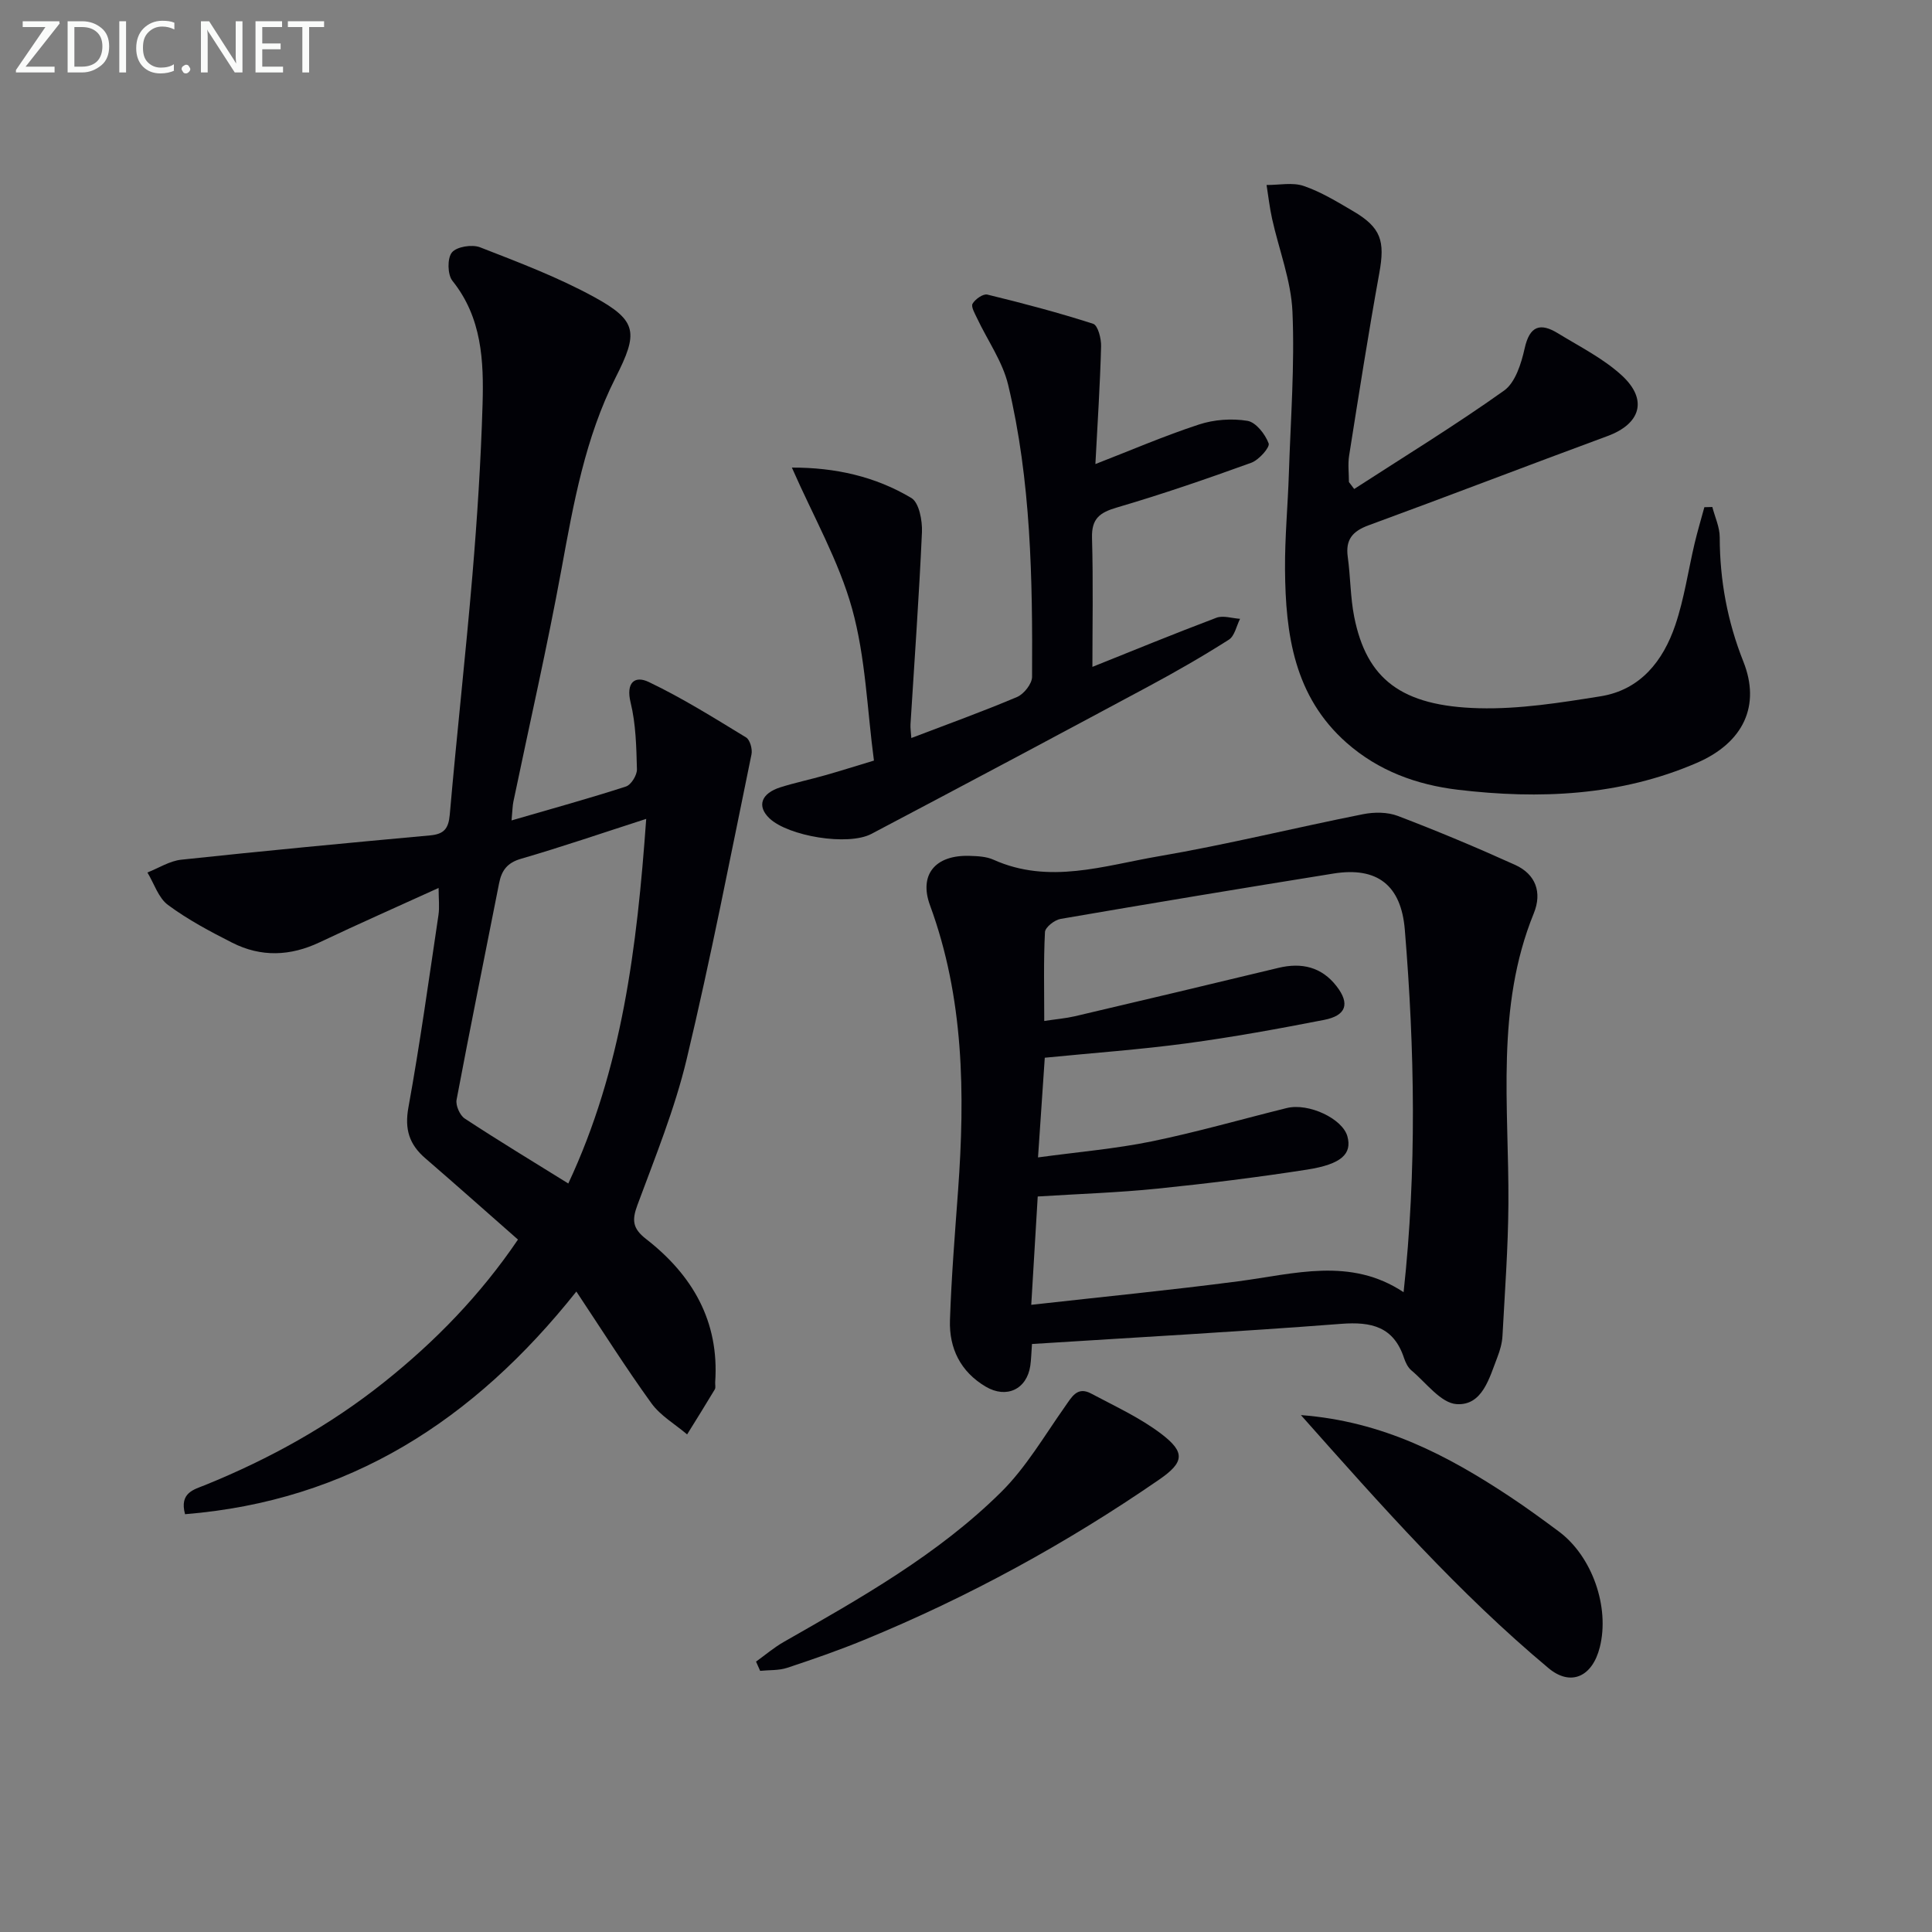 <svg enable-background="new 0 0 400 400" viewBox="0 0 400 400" xmlns="http://www.w3.org/2000/svg"><rect x="0" y="0" width="400" height="400" fill="#808080" stroke="none"/><path d="m105.91 169.86c8.52-2.48 16.16-4.58 23.68-7.02 1.08-.35 2.32-2.36 2.28-3.58-.12-4.62-.22-9.36-1.31-13.81-1-4.1.83-5.65 3.76-4.25 6.96 3.32 13.55 7.46 20.15 11.48.81.49 1.34 2.42 1.12 3.49-4.34 21.08-8.43 42.23-13.43 63.15-2.46 10.28-6.5 20.21-10.19 30.17-1.17 3.15-1 4.86 1.79 7.03 9.6 7.46 15.19 17.05 14.31 29.66-.03.5.14 1.11-.08 1.48-1.87 3.13-3.81 6.22-5.73 9.32-2.5-2.13-5.53-3.87-7.4-6.46-5.31-7.35-10.15-15.03-15.53-23.12-21.32 26.81-47.19 43.36-81.02 46.1-1.2-4.47 1.85-5.1 4.15-6.03 13.33-5.41 25.79-12.31 37.05-21.29 10.59-8.44 19.95-18.06 27.73-29.54-6.47-5.68-12.77-11.3-19.16-16.81-3.34-2.87-4.35-6.02-3.52-10.56 2.4-13.22 4.24-26.54 6.22-39.83.24-1.62.03-3.3.03-5.6-8.36 3.81-16.53 7.41-24.6 11.24-6.09 2.89-12.15 3.13-18.13.1-4.59-2.33-9.19-4.77-13.3-7.82-1.99-1.47-2.87-4.43-4.26-6.72 2.34-.92 4.62-2.4 7.02-2.65 17.15-1.83 34.32-3.46 51.5-5.03 2.87-.26 3.82-1.37 4.08-4.3 1.44-16.55 3.29-33.05 4.69-49.6.99-11.76 1.75-23.55 2.1-35.34.26-8.98-.12-17.95-6.24-25.58-1.03-1.29-1.09-4.69-.1-5.88.99-1.2 4.17-1.7 5.82-1.06 8.01 3.12 16.13 6.19 23.65 10.31 9 4.93 9.09 7.43 4.41 16.67-6.29 12.44-8.7 26-11.19 39.59-2.96 16.14-6.63 32.15-9.97 48.21-.17.81-.17 1.63-.38 3.88zm27.88-.32c-9.24 2.98-17.52 5.82-25.92 8.26-2.87.83-4.02 2.43-4.54 5.08-2.94 14.94-5.98 29.85-8.8 44.81-.22 1.18.67 3.22 1.69 3.89 6.92 4.55 14.02 8.84 21.44 13.45 11.12-23.74 14.22-48.75 16.13-75.49z" fill="#010106"/><path d="m213.66 278.26c-.14 1.89-.16 3.22-.35 4.52-.72 4.85-4.92 6.85-9.21 4.32-5.23-3.08-7.62-7.95-7.42-13.79.3-8.96 1.03-17.91 1.68-26.85 1.45-20.02 1.23-39.87-5.82-59.05-2.3-6.26 1.03-10.45 8.23-10.21 1.65.05 3.44.13 4.91.79 11.52 5.18 22.91 1.22 34.17-.7 14.2-2.43 28.22-5.91 42.36-8.72 2.31-.46 5.06-.46 7.22.37 8.18 3.12 16.27 6.51 24.25 10.12 4.26 1.93 5.64 5.68 3.88 10.02-7.96 19.54-5.13 39.96-5.26 60.16-.06 9.13-.74 18.25-1.23 27.37-.08 1.47-.51 2.97-1.04 4.35-1.68 4.32-3.1 10.09-8.45 9.75-3.27-.21-6.32-4.44-9.37-6.99-.72-.6-1.21-1.63-1.52-2.55-2.14-6.49-6.74-7.57-13.04-7.08-21.2 1.63-42.41 2.8-63.99 4.17zm2.54-66.88c2.5-.38 4.46-.54 6.36-.98 14.04-3.3 28.08-6.62 42.11-10.01 4.84-1.17 8.97-.18 12.04 3.78 2.83 3.64 2.02 6.1-2.58 6.99-9.44 1.84-18.91 3.57-28.43 4.85-9.67 1.3-19.43 1.99-29.39 2.98-.45 6.68-.9 13.21-1.4 20.64 8.46-1.15 16.07-1.79 23.5-3.31 9.41-1.93 18.66-4.6 27.99-6.91 4.55-1.12 11.58 2.21 12.57 5.88.97 3.58-1.19 5.74-8.32 6.86-10.32 1.61-20.69 2.89-31.08 3.95-8.05.82-16.16 1.08-24.72 1.62-.45 7.46-.88 14.64-1.34 22.43 14.86-1.67 28.89-3.04 42.86-4.87 11.6-1.52 23.21-5.07 34.23 2.26 2.75-25.3 2.3-50.19.25-75.08-.76-9.18-5.7-13.06-14.78-11.6-18.85 3.03-37.68 6.15-56.49 9.39-1.24.21-3.18 1.73-3.23 2.72-.31 5.94-.15 11.92-.15 18.41z" fill="#010106"/><path d="m280.37 101.24c10.39-6.73 20.96-13.2 31.03-20.37 2.34-1.67 3.56-5.6 4.26-8.73 1.04-4.7 3.24-5.38 6.92-3.12 4.5 2.76 9.37 5.19 13.21 8.72 5.45 5.02 3.87 10.02-2.97 12.54-16.52 6.09-32.94 12.42-49.47 18.48-3.33 1.22-4.81 2.97-4.31 6.55.57 4.11.53 8.33 1.33 12.38 2.56 12.87 9.71 18.52 25.82 18.94 8.38.22 16.87-1.14 25.19-2.47 8.24-1.32 12.95-7.31 15.47-14.74 1.85-5.46 2.67-11.27 4-16.91.6-2.52 1.34-5 2.02-7.5.55-.01 1.1-.03 1.65-.04.54 2.09 1.53 4.17 1.53 6.26.02 8.92 1.58 17.41 4.9 25.76 3.59 9.04.09 16.75-9.65 20.96-15.84 6.84-32.57 7.57-49.45 5.56-8.53-1.02-16.45-3.9-23.05-9.72-10.89-9.61-12.65-22.52-12.75-35.91-.05-6.64.59-13.28.8-19.92.36-11.14 1.22-22.31.74-33.41-.28-6.47-2.8-12.84-4.22-19.27-.51-2.3-.77-4.65-1.14-6.98 2.58.02 5.37-.59 7.68.2 3.58 1.22 6.91 3.26 10.2 5.19 5.84 3.42 6.67 6.19 5.46 12.85-2.28 12.57-4.25 25.19-6.25 37.81-.28 1.77-.04 3.63-.04 5.45.37.48.73.96 1.09 1.44z" fill="#010106"/><path d="m226.79 96.08c7.29-2.83 14.26-5.84 21.44-8.19 3.13-1.03 6.8-1.29 10.04-.76 1.75.29 3.68 2.76 4.39 4.67.3.82-2.03 3.44-3.6 4.01-9.19 3.33-18.44 6.51-27.81 9.26-3.56 1.04-5.27 2.29-5.16 6.28.26 9.24.08 18.49.08 26.72 7.93-3.18 16.75-6.8 25.67-10.17 1.41-.53 3.26.12 4.9.22-.75 1.48-1.12 3.56-2.32 4.32-5.46 3.47-11.08 6.7-16.79 9.76-19.04 10.22-38.11 20.38-57.22 30.45-4.85 2.55-17.21.47-21.1-3.22-2.65-2.52-1.75-5.18 2.33-6.45 3-.94 6.09-1.59 9.12-2.45 3.01-.85 6-1.8 10.18-3.06-1.41-10.55-1.72-21.34-4.52-31.43-2.75-9.91-8.03-19.11-12.47-29.23 8.94-.03 17.27 1.83 24.73 6.29 1.61.96 2.3 4.68 2.2 7.07-.59 13.27-1.55 26.51-2.37 39.77-.05.8.09 1.6.17 2.86 7.52-2.87 14.79-5.49 21.9-8.5 1.41-.6 3.09-2.73 3.1-4.16.11-20.29-.21-40.6-4.95-60.45-1.15-4.82-4.26-9.18-6.42-13.77-.47-.99-1.31-2.42-.95-3.04.55-.95 2.19-2.1 3.06-1.89 7.36 1.79 14.71 3.73 21.91 6.05.98.32 1.69 3.07 1.64 4.67-.21 7.93-.73 15.84-1.18 24.37z" fill="#010106"/><path d="m269.34 292.98c17.01 1.29 30.41 8.38 43.24 16.87 3.46 2.29 6.82 4.75 10.16 7.23 6.9 5.13 10.58 15.65 8.48 23.97-1.56 6.18-6.07 8.14-10.63 4.31-18.54-15.5-34.5-33.51-51.25-52.38z" fill="#010106"/><path d="m156.53 344.02c1.9-1.37 3.7-2.91 5.73-4.07 15.89-9.07 31.92-18.07 45.02-31.04 5.17-5.12 8.95-11.66 13.2-17.67 1.41-2 2.54-4.26 5.41-2.73 4.95 2.64 10.15 5.01 14.57 8.38 4.98 3.8 4.72 5.87-.46 9.44-19.2 13.24-39.57 24.36-61.15 33.22-5.21 2.14-10.54 3.99-15.89 5.76-1.74.57-3.71.43-5.58.62-.29-.64-.57-1.28-.85-1.91z" fill="#010106"/><g fill="#fafbfa"><path d="m12.4 4.8-7.1 9h6v1.2h-8v-.5l6.1-8.9h-4.7v-1.2h7.6v.4z"/><path d="m14 14v-9.6h3c1.6 0 2.9.5 4 1.4s1.6 2.2 1.6 3.8-.5 3-1.6 3.9-2.4 1.5-4 1.5h-3zm1.4-8.4v8.2h1.6c1.3 0 2.4-.4 3.1-1.1s1.1-1.8 1.1-3.1-.4-2.3-1.2-3-1.8-1-3.1-1z"/><path d="m26.1 4.4v10.6h-1.4v-10.6z"/><path d="m36.1 14.6c-.8.4-1.8.6-2.9.6-1.5 0-2.7-.5-3.6-1.4s-1.4-2.2-1.4-3.8c0-1.7.5-3.1 1.5-4.1s2.3-1.6 3.9-1.6c1 0 1.8.1 2.5.4v1.4c-.8-.4-1.6-.6-2.5-.6-1.2 0-2.1.4-2.9 1.2s-1.1 1.8-1.1 3.2c0 1.3.3 2.3 1 3s1.6 1.1 2.7 1.1c1 0 2-.2 2.7-.7v1.3z"/><path d="m37.6 14.3c0-.2.1-.5.3-.6s.4-.3.6-.3c.3 0 .5.1.6.3s.3.4.3.6-.1.4-.3.6-.4.3-.6.3c-.3 0-.5-.1-.6-.3s-.3-.4-.3-.6z"/><path d="m50.2 15h-1.6l-5.3-8.2c-.2-.2-.3-.5-.4-.7 0 .2.1.7.1 1.5v7.4h-1.4v-10.6h1.7l5.2 8.1c.2.4.4.6.4.7 0-.3-.1-.8-.1-1.5v-7.3h1.4z"/><path d="m58.6 15h-5.7v-10.6h5.5v1.2h-4.1v3.4h3.8v1.2h-3.8v3.6h4.3z"/><path d="m67.1 5.6h-3.1v9.4h-1.4v-9.4h-3v-1.2h7.5z"/></g></svg>

